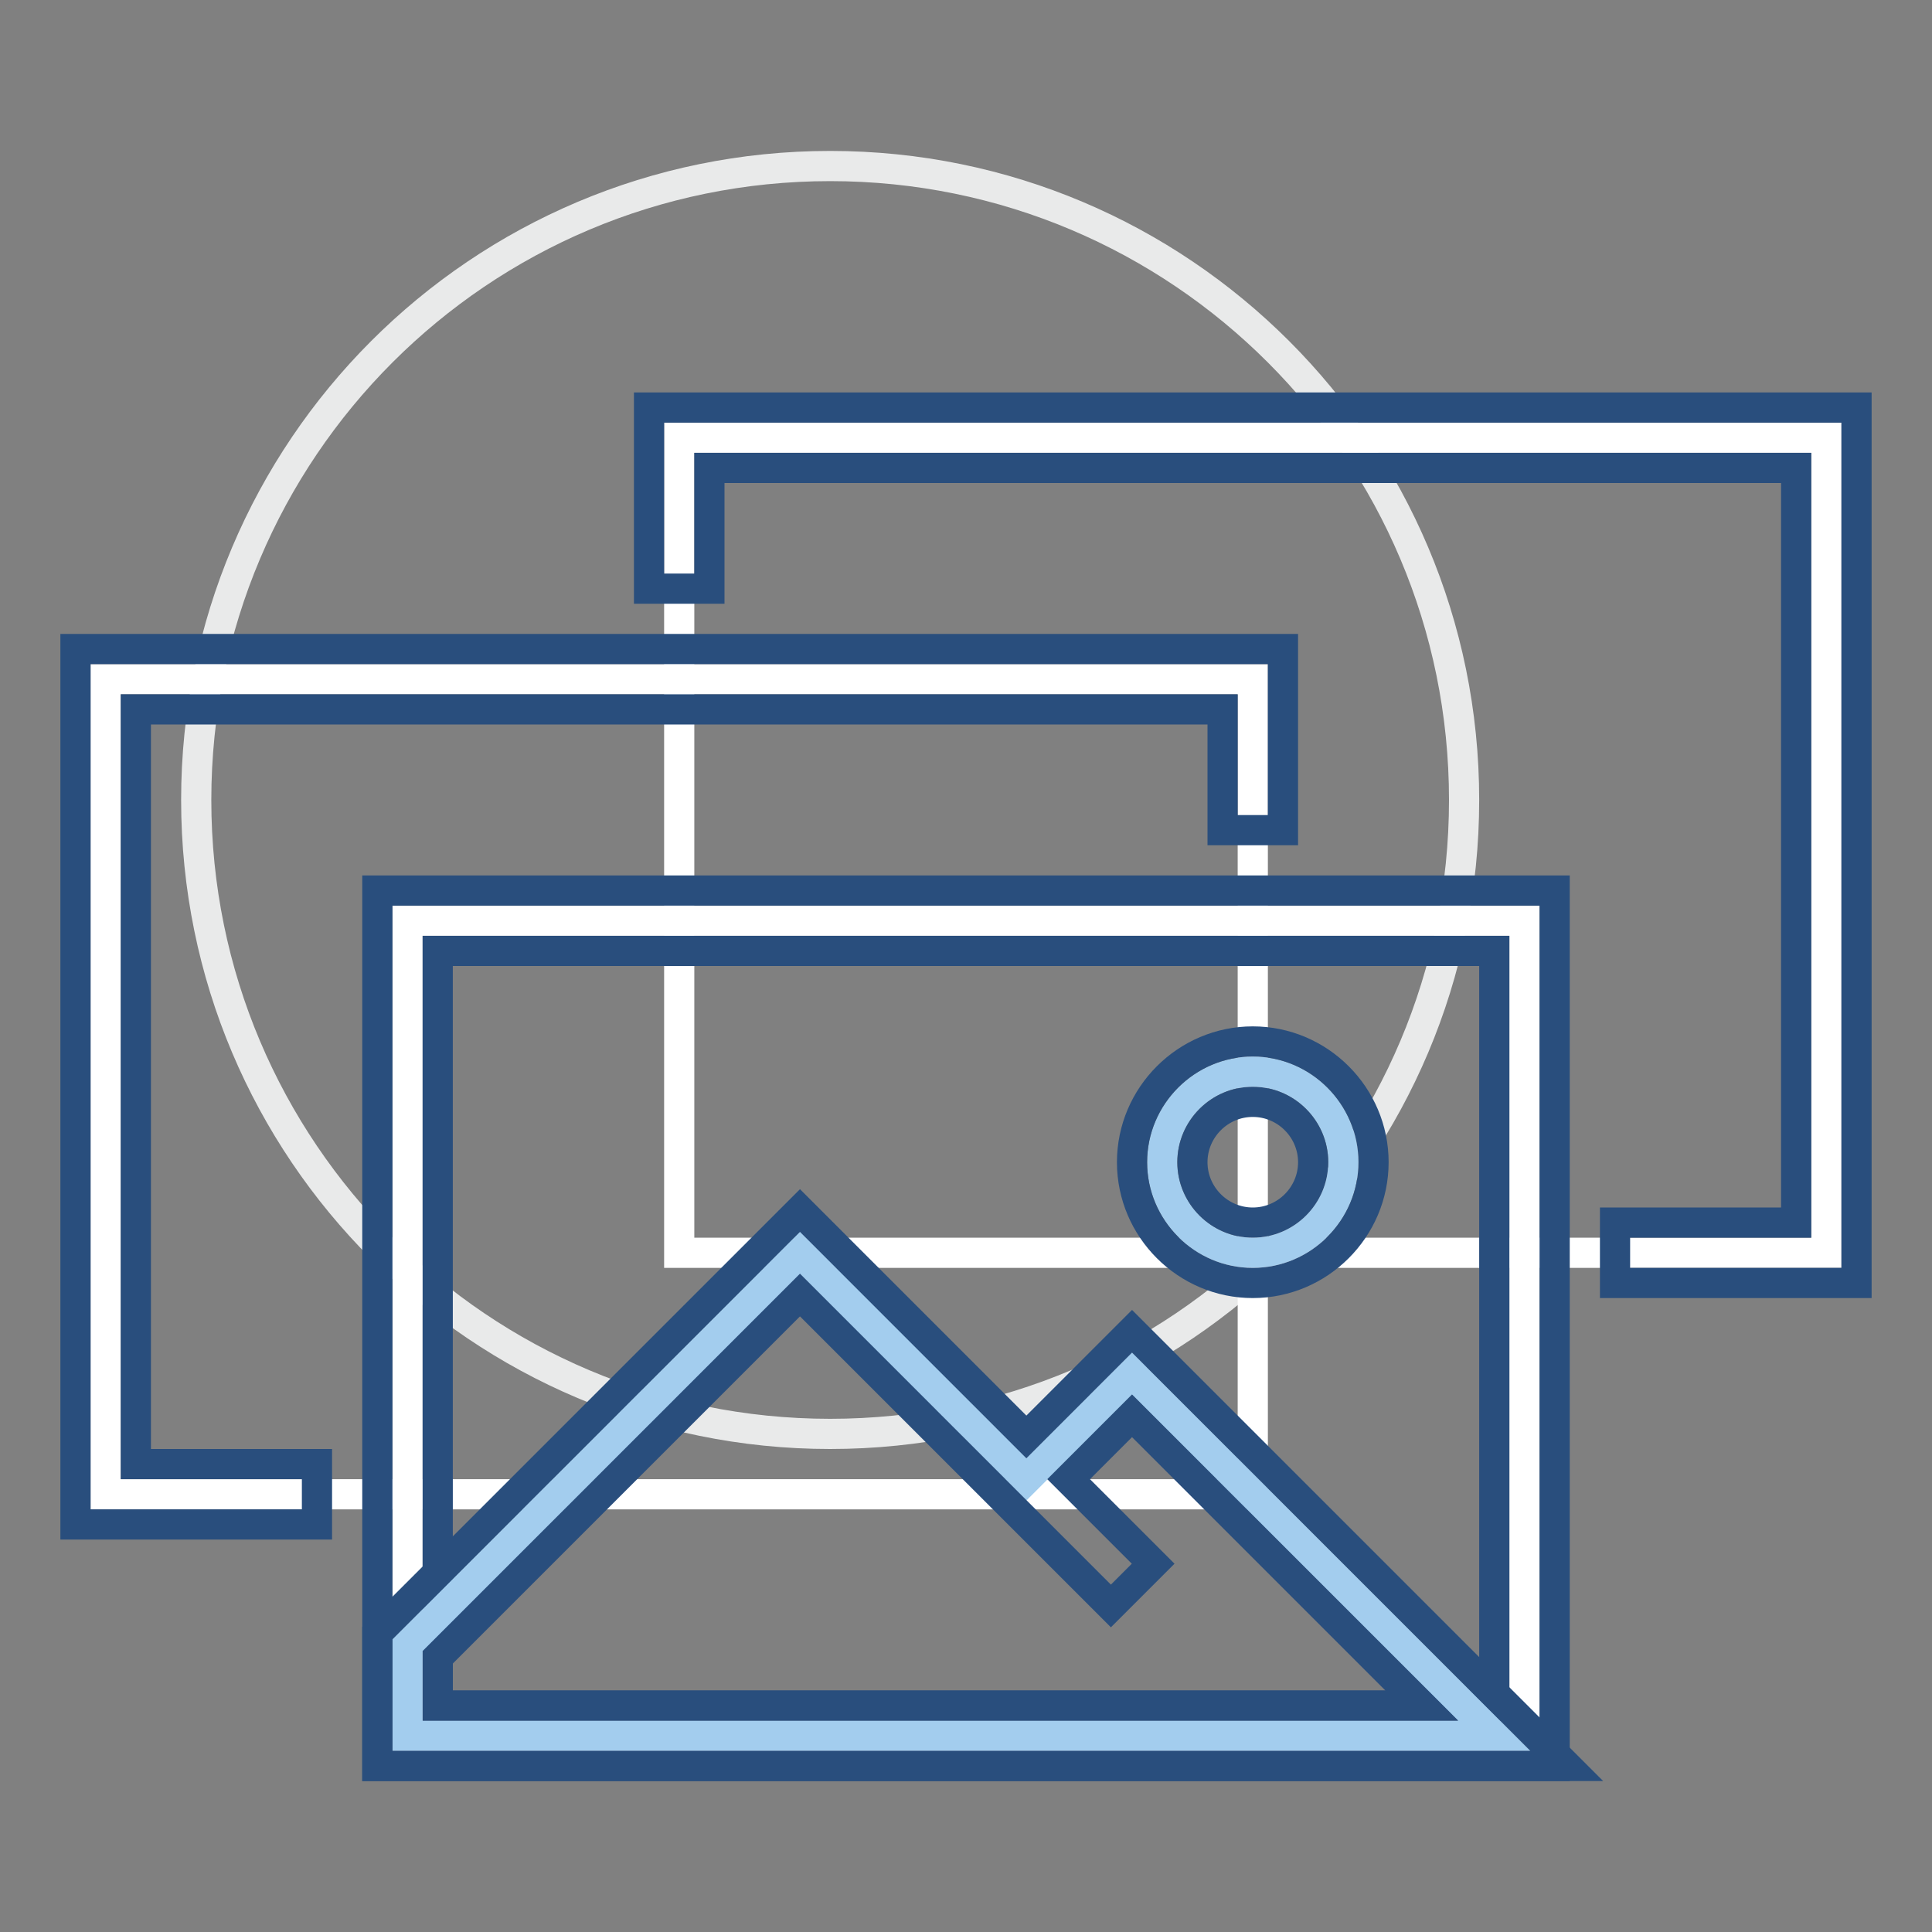 <?xml version="1.0" encoding="utf-8"?>
<!-- Svg Vector Icons : http://www.onlinewebfonts.com/icon -->
<!DOCTYPE svg PUBLIC "-//W3C//DTD SVG 1.1//EN" "http://www.w3.org/Graphics/SVG/1.1/DTD/svg11.dtd">
<svg version="1.1" xmlns="http://www.w3.org/2000/svg" xmlns:xlink="http://www.w3.org/1999/xlink" x="0px" y="0px" viewBox="0 0 256 256" enable-background="new 0 0 256 256" xml:space="preserve">
<rect x="0" y="0" width="256" height="256" fill="#808080" stroke="none"/>
<g> <path stroke-width="4" fill-opacity="0" stroke="#e9eaea"  d="M26,106c0,46.4,37.6,84,84,84s84-37.6,84-84c0-46.4-37.6-84-84-84S26,59.6,26,106z"/> <path stroke-width="4" fill-opacity="0" stroke="#ffffff"  d="M90,58h152v108H90V58z"/> <path stroke-width="4" fill-opacity="0" stroke="#ffffff"  d="M14,90h152v108H14V90z"/> <path stroke-width="4" fill-opacity="0" stroke="#294e7d"  d="M246,170h-32v-8h24V62H94v16h-8V54h160V170z"/> <path stroke-width="4" fill-opacity="0" stroke="#294e7d"  d="M42,202H10V86h160v24h-8V94H18v100h24V202z"/> <path stroke-width="4" fill-opacity="0" stroke="#ffffff"  d="M54,122h148v108H54V122z"/> <path stroke-width="4" fill-opacity="0" stroke="#294e7d"  d="M206,234H50V118h156V234z M58,226h140V126H58V226z"/> <path stroke-width="4" fill-opacity="0" stroke="#a3cdee"  d="M154,154c0,6.6,5.4,12,12,12c6.6,0,12-5.4,12-12c0,0,0,0,0,0c0-6.6-5.4-12-12-12 C159.4,142,154,147.4,154,154C154,154,154,154,154,154z"/> <path stroke-width="4" fill-opacity="0" stroke="#294e7d"  d="M166,170c-8.8,0-16-7.2-16-16c0-8.8,7.2-16,16-16c8.8,0,16,7.2,16,16C182,162.8,174.8,170,166,170z  M166,146c-4.4,0-8,3.6-8,8c0,4.4,3.6,8,8,8c4.4,0,8-3.6,8-8C174,149.6,170.4,146,166,146z"/> <path stroke-width="4" fill-opacity="0" stroke="#a3cdee"  d="M150,182l-14,14l-30-30l-52,52v12h144L150,182z"/> <path stroke-width="4" fill-opacity="0" stroke="#294e7d"  d="M207.6,234H50v-17.6l56-56l30,30l14-14L207.6,234z M58,226h130.4L150,187.6l-8.4,8.4l11.2,11.2l-5.6,5.6 L106,171.6l-48,48V226z"/></g>
</svg>